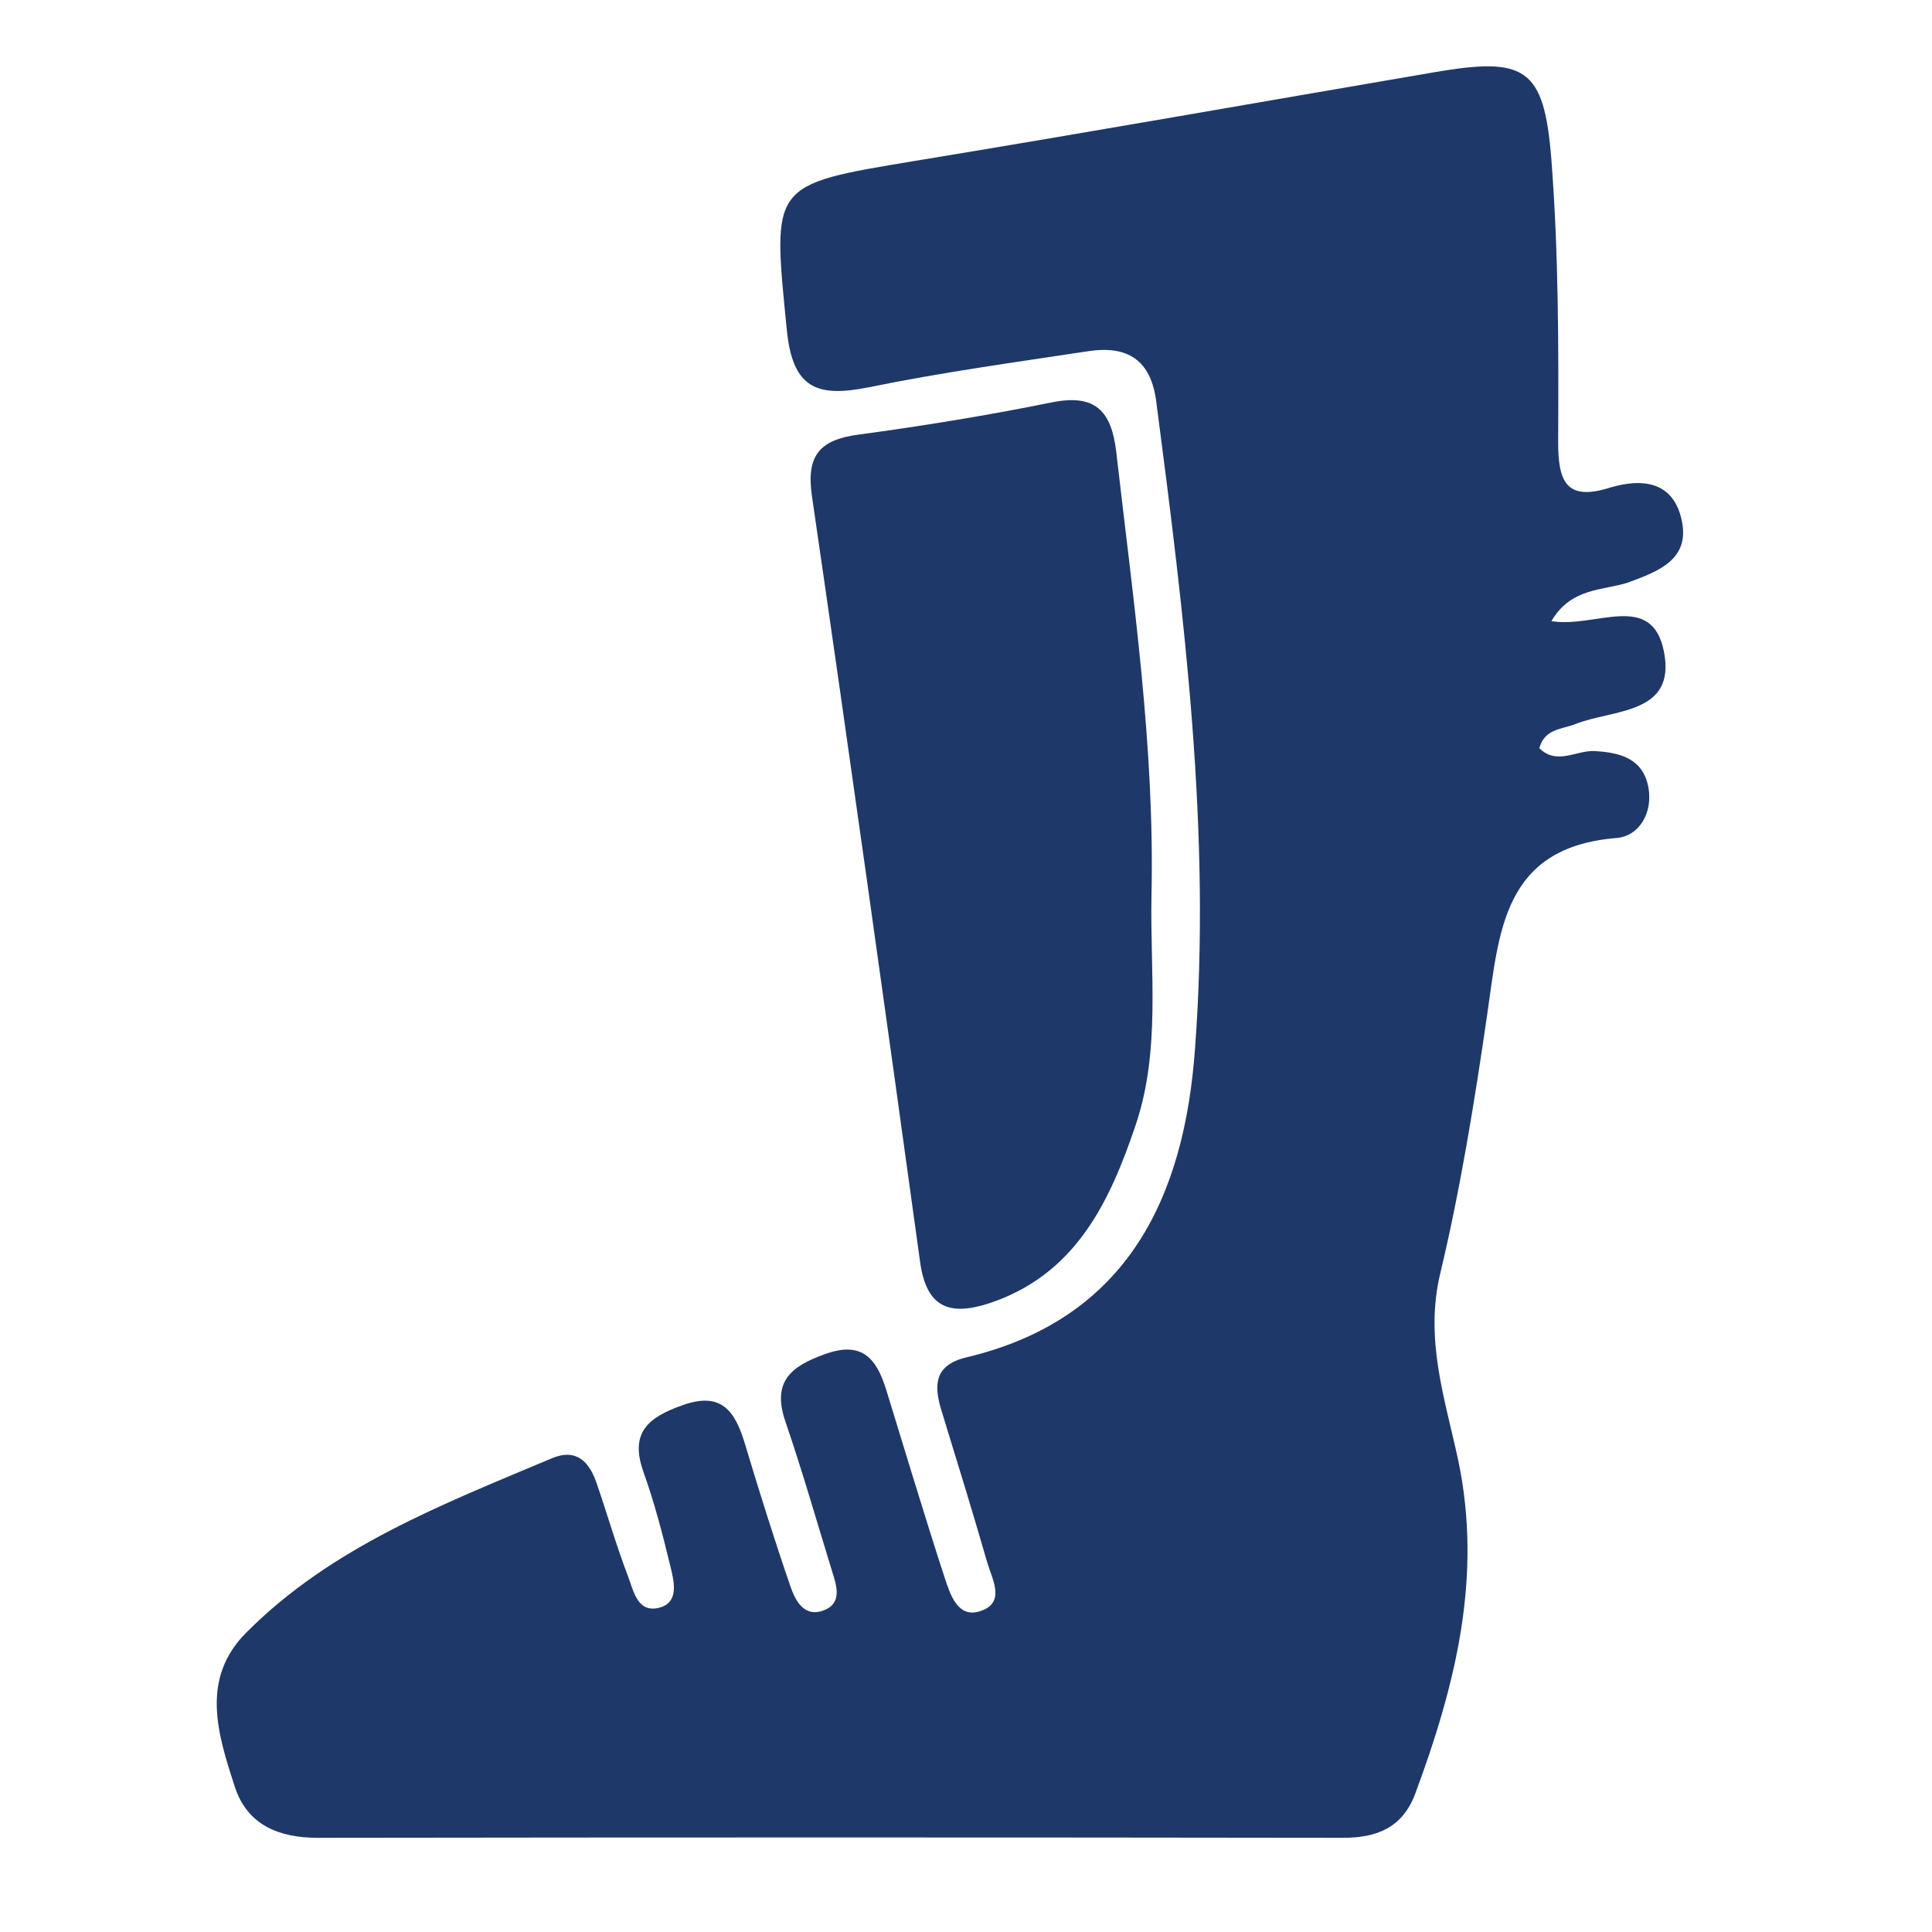 <svg xmlns="http://www.w3.org/2000/svg" viewBox="0 0 400 400"><g fill="#1f386a"><path d="M321.2 128.6c9.1 1.5 20.8-6.3 23.3 6.3 2.6 13.1-10.5 11.9-18.3 15-2.7 1.1-6.4.9-7.5 5 3.6 3.6 7.7.4 11.4.6 5.5.3 10.1 1.6 11.2 7.6.9 5.2-1.9 10-6.6 10.4-23.6 1.9-24.3 19.5-26.8 36.6-2.6 17.9-5.5 35.9-9.7 53.5-3.3 13.7 1 26.1 3.7 38.7 5.1 24.2-.6 46.7-8.9 69.1-2.7 7.1-8 9.1-15 9.1-70.7-.1-141.4-.1-212.2 0-8 0-14.6-2.6-17.2-10.6-3.5-10.8-7.2-22.3 2.4-31.9 17.7-17.8 40.8-26.6 63.3-36.1 5.1-2.1 7.7.8 9.2 5.1 2.2 6.4 4.1 13 6.5 19.3 1.2 3.1 2 8.1 7 6.4 3.6-1.3 2.5-5.5 1.8-8.4-1.6-6.6-3.3-13.2-5.6-19.6-2.9-8.2 1.1-11.3 8.2-13.8 7.9-2.8 10.7 1.2 12.7 7.6 3 10 6.1 19.9 9.5 29.8 1 2.9 2.7 6.5 6.7 5.2 4.1-1.4 3-5 2-8.1-3.2-10.4-6.2-20.9-9.7-31.1-2.8-8.2 1.1-11.4 8.1-13.9 7.8-2.9 10.8.9 12.8 7.4 4 13 7.9 26 12.1 38.9 1.1 3.3 2.6 8.1 6.9 7 5.9-1.6 3-6.5 1.9-10.2-3-10.4-6.2-20.8-9.4-31.2-1.7-5.4-1.7-9.7 5.2-11.3 33.5-8 45-33.5 47.2-63.7 3.4-44.9-2.2-89.6-8-134.1-1.1-8.7-6-11.7-14-10.5-15.2 2.3-30.5 4.4-45.6 7.5-10.6 2.1-15.7.3-16.9-11.9-3-30.3-3.5-30 26.6-35C225.4 27.4 261 21.1 296.7 15c19.1-3.3 23-1.1 24.5 18.1 1.5 19.4 1.5 38.9 1.4 58.4 0 8.1 1.6 12.3 10.6 9.5 6.9-2.1 13.3-1.3 15 6.8 1.7 8.1-4.9 10.5-11.1 12.8-5.2 1.7-11.8 1-15.9 8z"/><path d="M238.4 185.5c-.3 15.8 1.9 31.9-3.2 47.2-5.4 16.1-12.5 31.3-30.6 37.2-8.2 2.6-12.8.7-14.1-8.6-7.3-52.9-14.7-105.8-22.4-158.6-1.2-8.3 1.5-11.6 9.5-12.7 13.4-1.8 26.9-4 40.2-6.7 9-1.8 12.3 1.8 13.3 10.2 3.5 30.6 8 61.1 7.3 92z"/></g></svg>